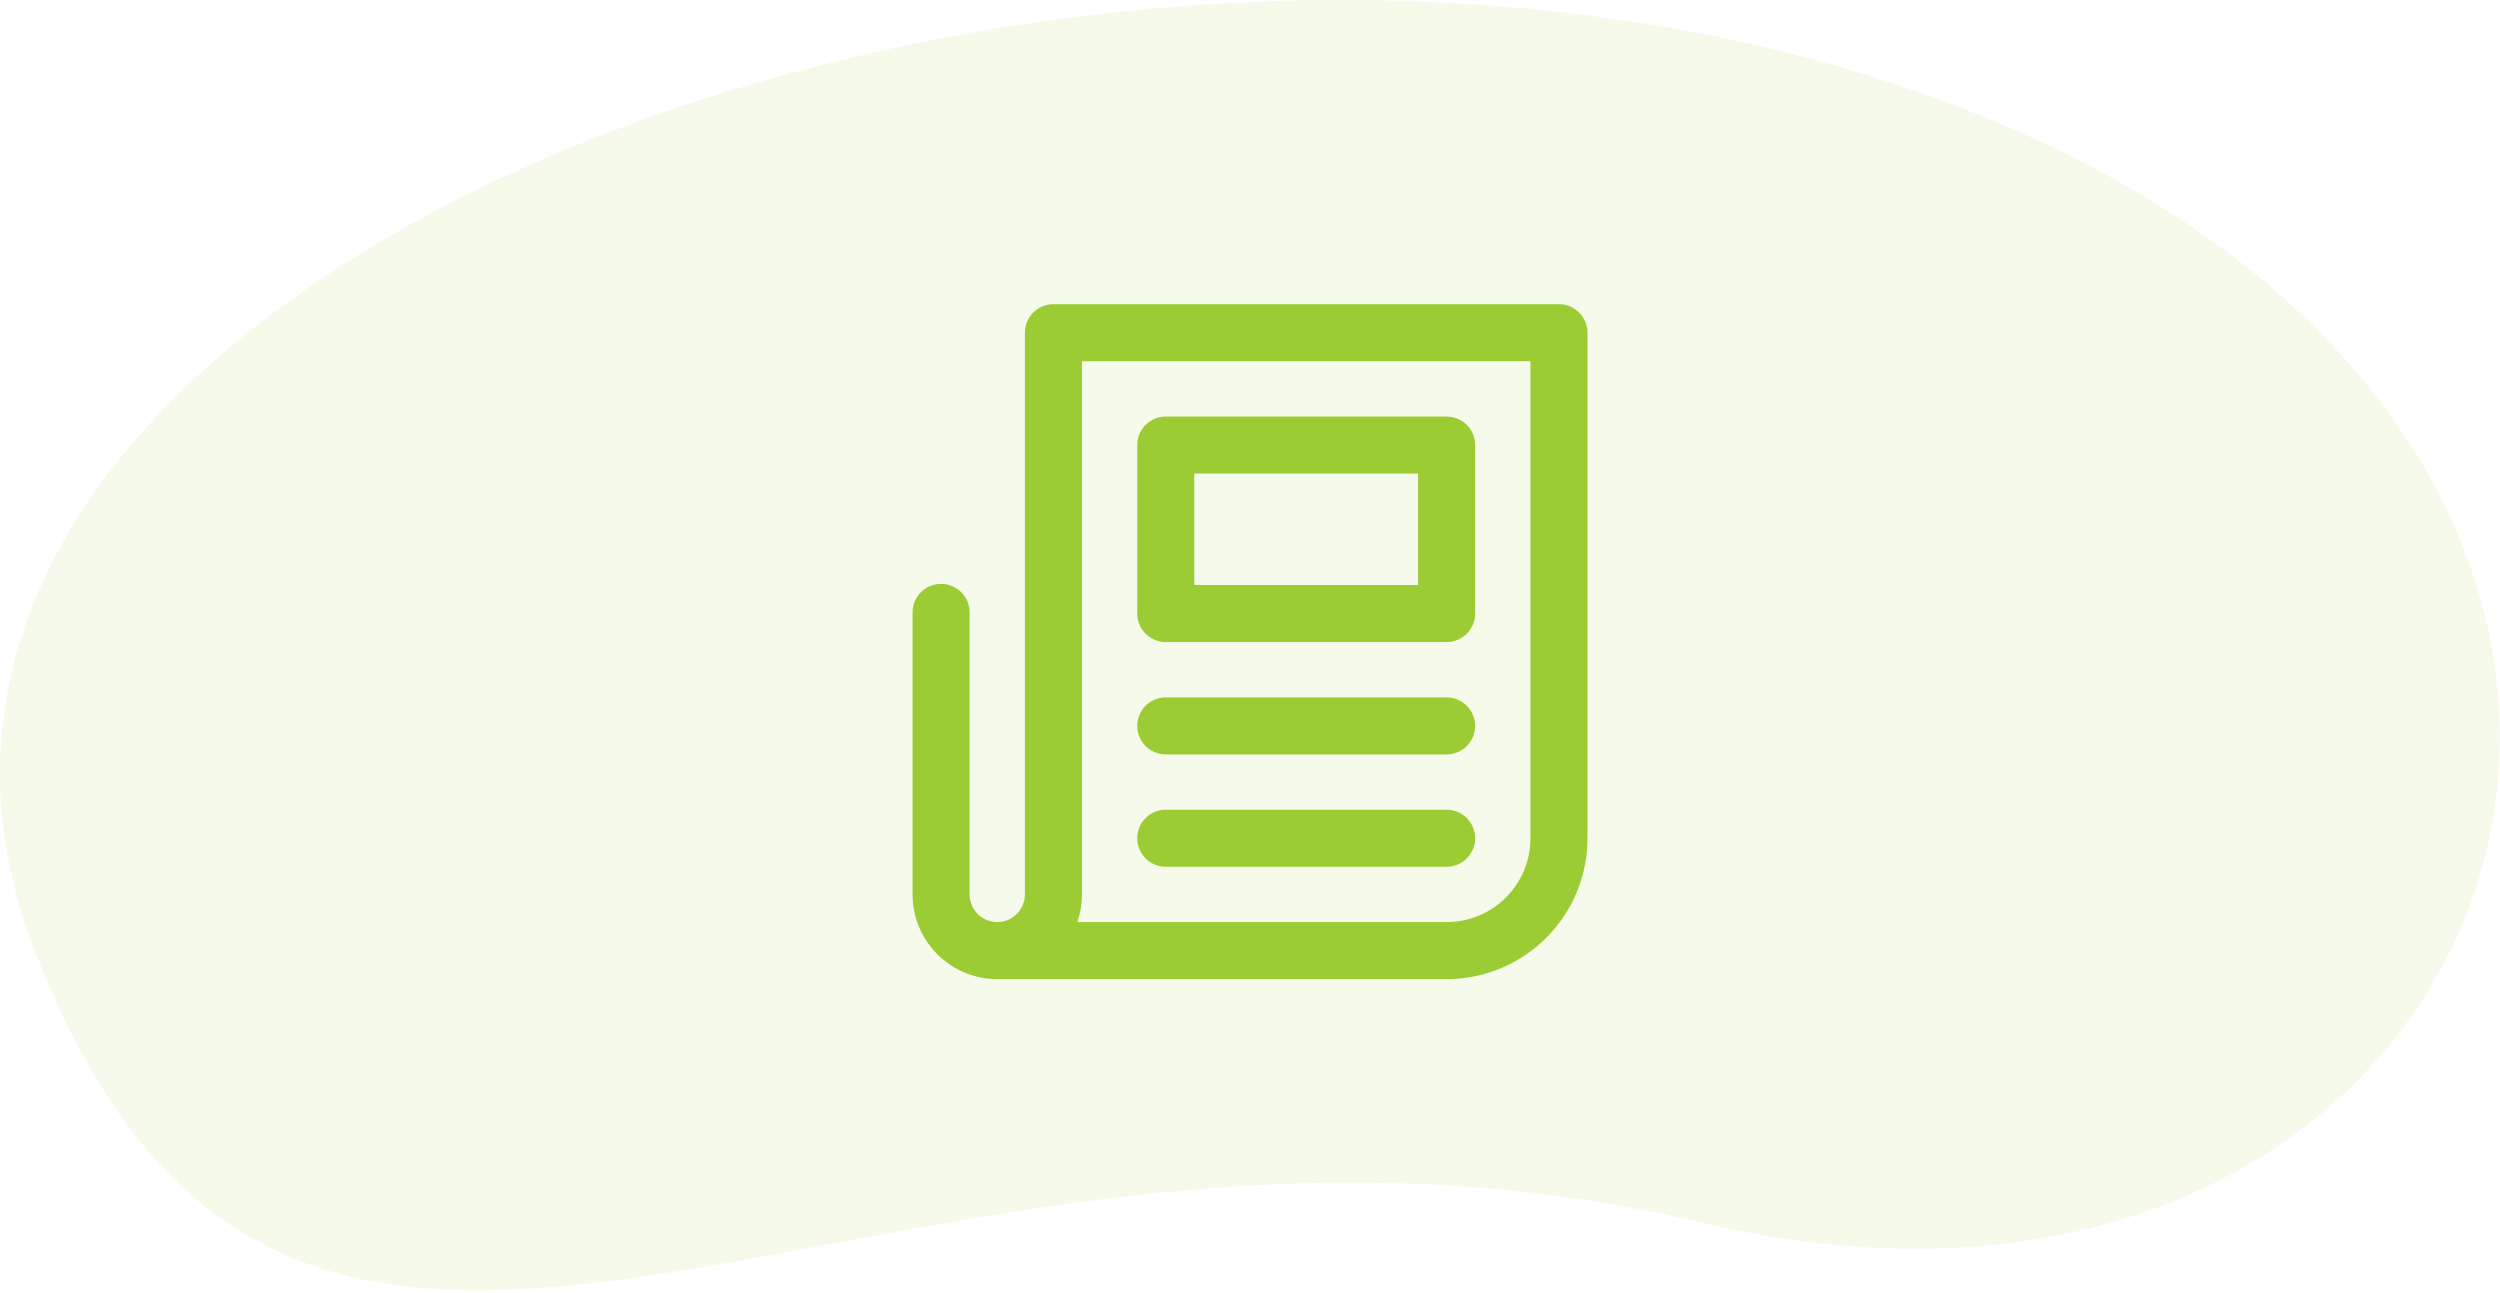 <svg xmlns="http://www.w3.org/2000/svg" width="263" height="136" viewBox="0 0 263 136">
  <g fill="#9CCC33" fill-rule="evenodd">
    <path fill-opacity=".1" d="M3.623,35.831 C-24.67,108.939 119.226,160.97 209.855,122.965 C300.484,84.96 265.148,-13.316 178.926,7.133 C92.704,27.582 31.917,-37.277 3.623,35.831 Z" transform="matrix(1 0 0 -1 0 135.74)"/>
    <path fill-rule="nonzero" d="M164.001,32.001 C165.599,32.001 166.905,33.25 166.996,34.825 L167.001,35.001 L167.001,88.183 C167.001,96.262 160.535,102.831 152.497,102.998 L152.183,103.001 L104.91,103.001 L104.866,102.999 L104.647,102.998 C99.937,102.861 96.141,99.065 96.005,94.355 L96.001,94.092 L96.001,64.423 C96.001,62.766 97.344,61.423 99.001,61.423 C100.599,61.423 101.905,62.672 101.996,64.247 L102.001,64.423 L102.001,94.092 C102.001,95.697 103.305,97.001 104.91,97.001 C106.458,97.001 107.726,95.789 107.814,94.263 L107.819,94.092 L107.819,35.001 C107.819,33.404 109.068,32.098 110.643,32.007 L110.819,32.001 L164.001,32.001 Z M161,38.001 L113.819,38.001 L113.819,94.092 L113.819,94.092 C113.819,95.111 113.648,96.091 113.332,97.003 L152.183,97.001 C156.965,97.001 160.86,93.193 160.997,88.443 L161.001,88.183 L161,38.001 Z M152.183,85.182 C153.84,85.182 155.183,86.525 155.183,88.182 C155.183,89.779 153.934,91.085 152.359,91.177 L152.183,91.182 L122.637,91.182 C120.98,91.182 119.637,89.839 119.637,88.182 C119.637,86.584 120.886,85.278 122.461,85.187 L122.637,85.182 L152.183,85.182 Z M152.183,73.364 C153.84,73.364 155.183,74.707 155.183,76.364 C155.183,77.961 153.934,79.267 152.359,79.359 L152.183,79.364 L122.637,79.364 C120.98,79.364 119.637,78.02 119.637,76.364 C119.637,74.766 120.886,73.46 122.461,73.369 L122.637,73.364 L152.183,73.364 Z M152.183,43.818 C153.84,43.818 155.183,45.161 155.183,46.818 L155.183,46.818 L155.183,64.545 C155.183,66.202 153.84,67.545 152.183,67.545 L152.183,67.545 L122.637,67.545 C120.98,67.545 119.637,66.202 119.637,64.545 L119.637,64.545 L119.637,46.818 C119.637,45.161 120.98,43.818 122.637,43.818 L122.637,43.818 Z M149.182,49.818 L125.637,49.818 L125.637,61.545 L149.182,61.545 L149.182,49.818 Z"/>
  </g>
</svg>
